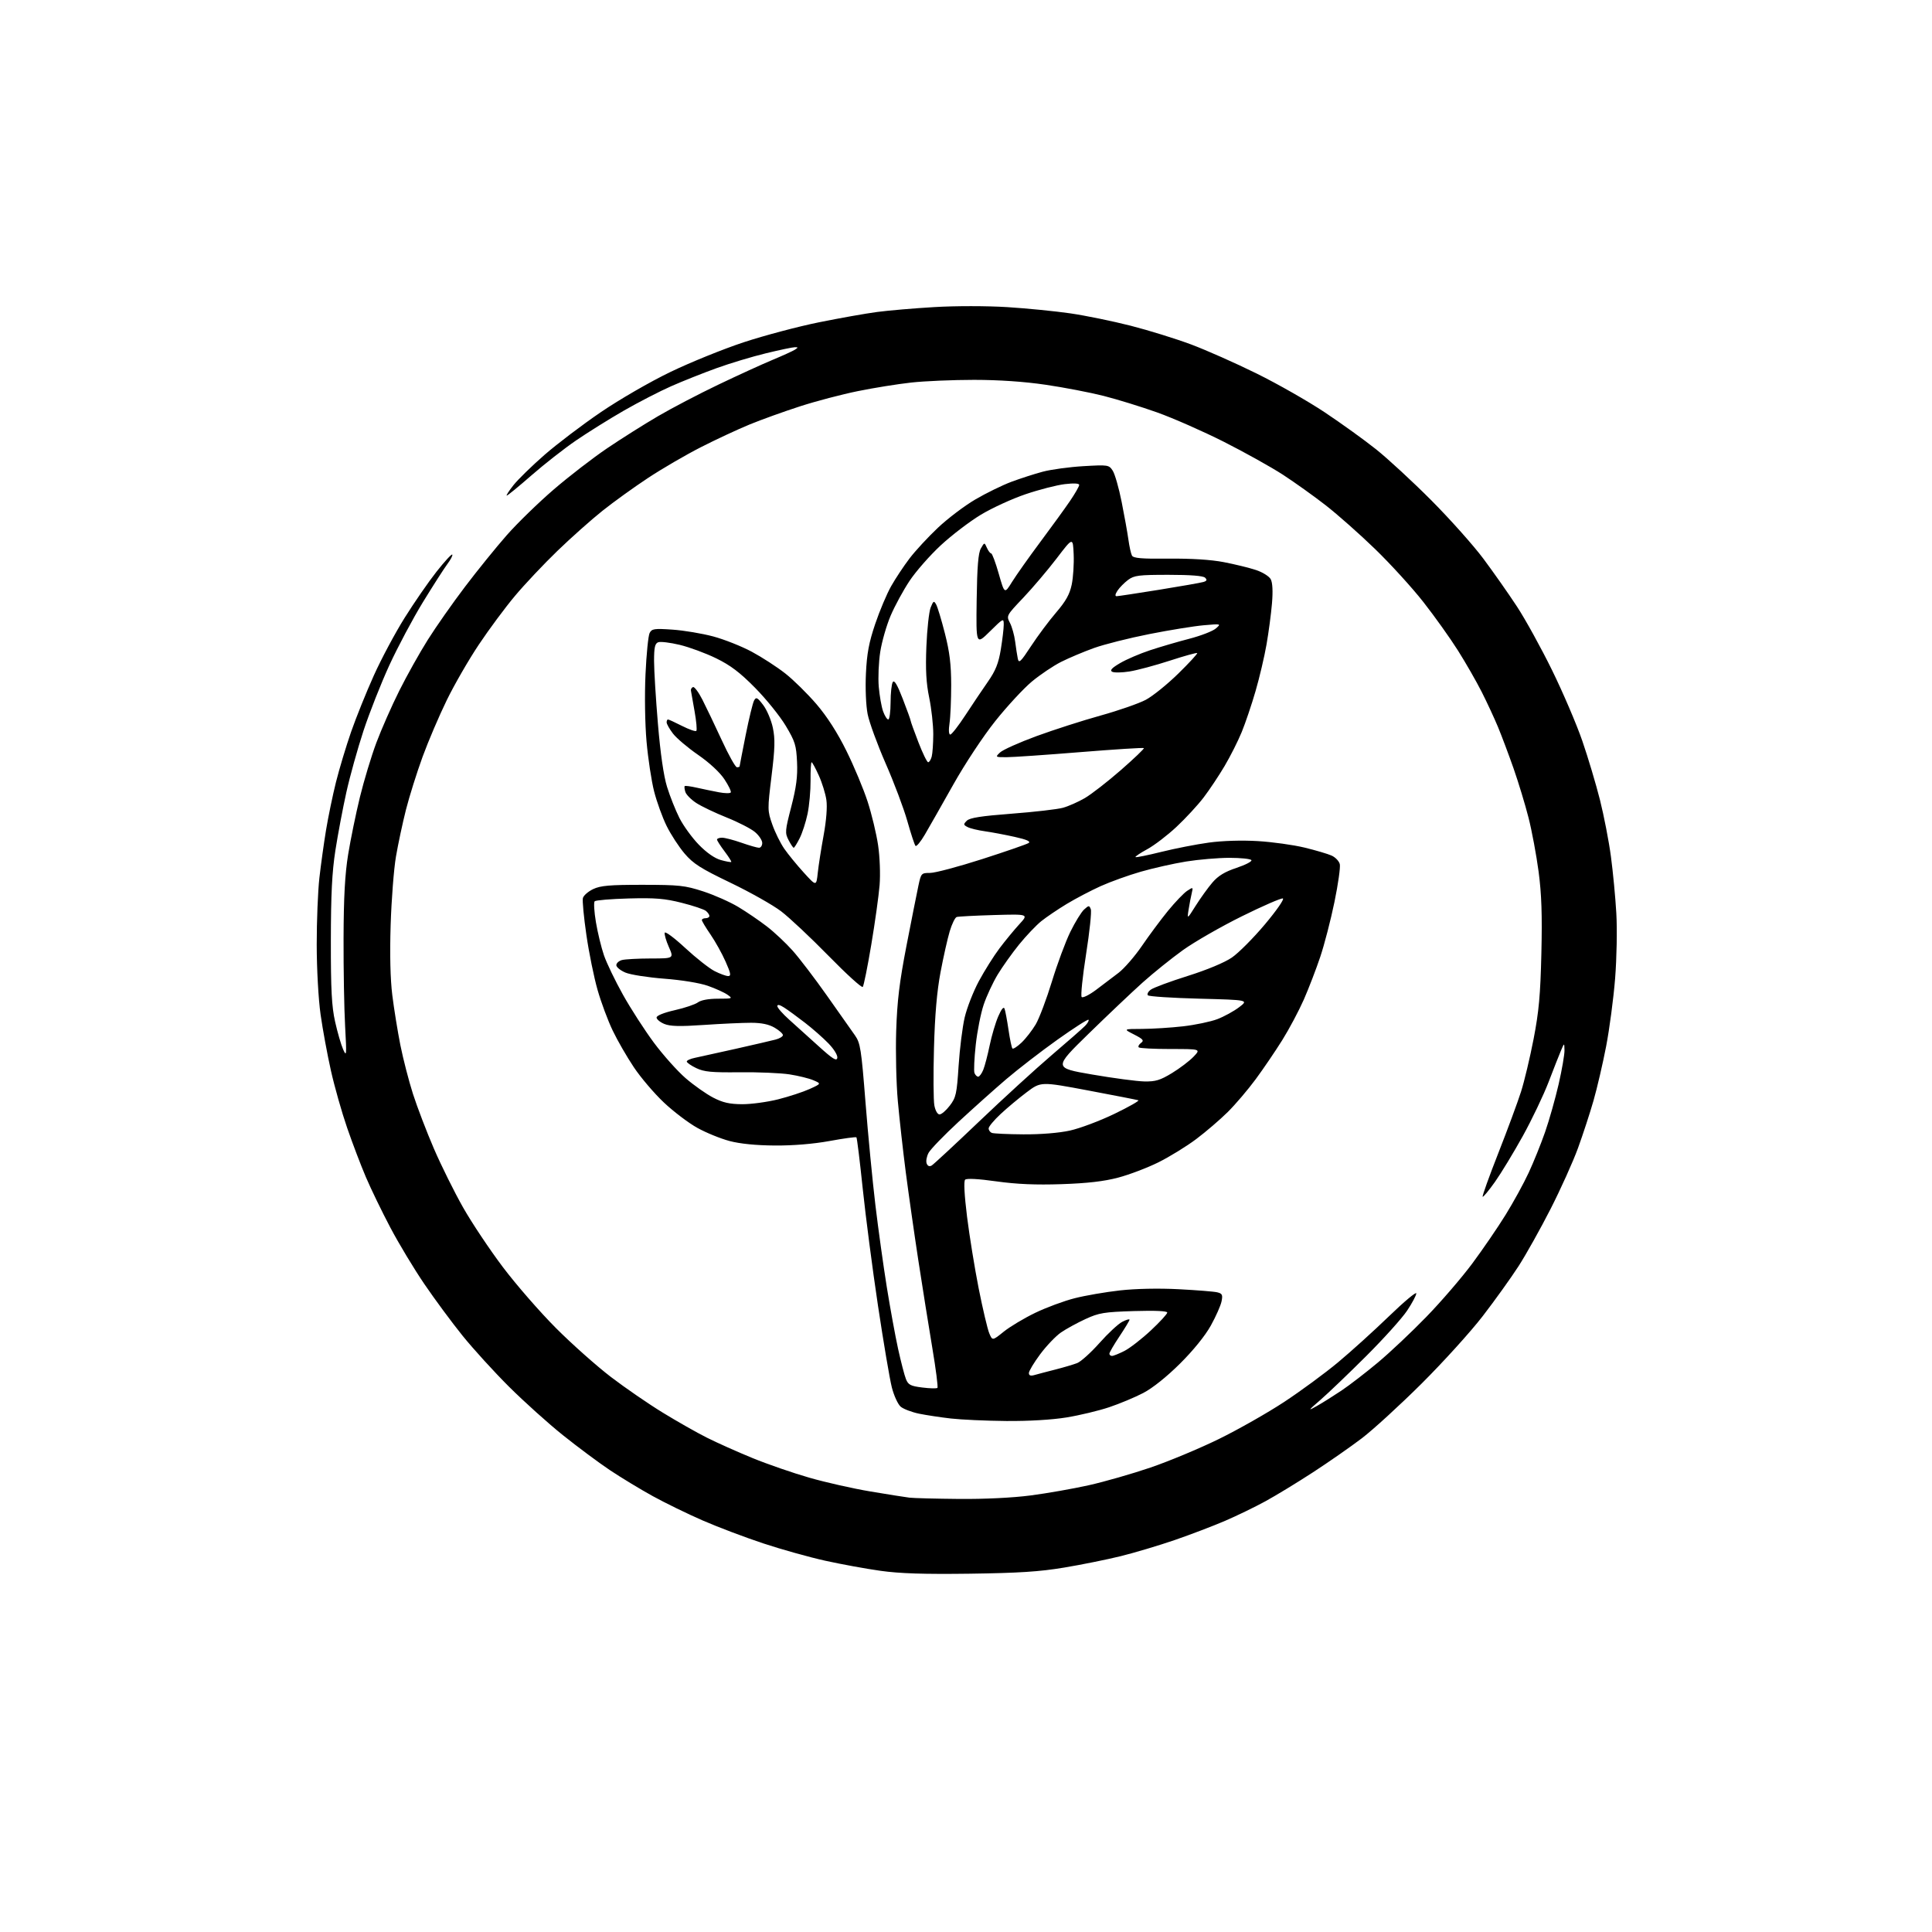 <?xml version="1.0" encoding="UTF-8" standalone="no"?>
<svg 
  version="1.1" 
  xmlns="http://www.w3.org/2000/svg" 
  xmlns:xlink="http://www.w3.org/1999/xlink" 
  xmlns:svg="http://www.w3.org/2000/svg"
  xmlns:rdf="http://www.w3.org/1999/02/22-rdf-syntax-ns#"
  xmlns:cc="http://creativecommons.org/ns#"
  xmlns:dc="http://purl.org/dc/elements/1.1/"
  viewBox="0 0 768 768"
  width="768"
  height="768"
>
<style>svg {background-color: white; }</style>"
<path stroke="none" fill="black" fill-rule="evenodd" d="M385.50,625.57C367.25,625.81 357.66,625.50 350.00,624.42C344.23,623.61 334.32,621.80 328.00,620.40C321.68,619.00 310.60,615.91 303.40,613.52C296.19,611.13 285.39,607.05 279.40,604.44C273.40,601.83 264.45,597.47 259.50,594.74C254.55,592.02 246.88,587.36 242.45,584.41C238.03,581.45 229.62,575.19 223.76,570.50C217.90,565.81 208.25,557.12 202.30,551.20C196.36,545.27 188.07,536.17 183.87,530.96C179.67,525.76 172.86,516.55 168.74,510.50C164.61,504.45 158.51,494.32 155.18,488.00C151.84,481.68 147.48,472.68 145.48,468.00C143.48,463.32 140.11,454.48 138.00,448.35C135.88,442.21 132.98,432.00 131.56,425.65C130.13,419.30 128.28,409.25 127.44,403.31C126.57,397.11 125.91,385.24 125.90,375.50C125.89,366.15 126.37,354.23 126.96,349.00C127.55,343.77 128.74,335.23 129.60,330.00C130.46,324.77 132.24,316.19 133.55,310.92C134.87,305.65 137.58,296.65 139.57,290.92C141.57,285.19 145.63,275.10 148.61,268.50C151.58,261.90 157.09,251.59 160.85,245.59C164.61,239.59 170.29,231.36 173.48,227.31C176.67,223.26 179.50,220.17 179.78,220.45C180.05,220.72 179.18,222.42 177.83,224.22C176.49,226.03 172.11,232.86 168.10,239.40C164.09,245.95 158.11,257.20 154.79,264.40C151.48,271.61 146.84,283.35 144.49,290.50C142.14,297.65 139.07,308.68 137.67,315.00C136.27,321.32 134.31,331.68 133.33,338.00C131.98,346.68 131.54,355.51 131.52,374.00C131.50,393.51 131.85,400.06 133.21,406.15C134.15,410.36 135.58,415.31 136.40,417.15C137.77,420.25 137.83,419.56 137.19,408.00C136.81,401.12 136.53,385.38 136.57,373.00C136.62,356.63 137.12,347.55 138.39,339.67C139.36,333.72 141.46,323.47 143.06,316.91C144.66,310.35 147.61,300.59 149.61,295.24C151.62,289.88 155.72,280.57 158.74,274.54C161.75,268.52 166.85,259.41 170.07,254.31C173.28,249.21 179.92,239.74 184.83,233.27C189.73,226.80 197.21,217.56 201.44,212.75C205.68,207.94 214.10,199.75 220.16,194.54C226.21,189.34 235.74,181.99 241.33,178.21C246.92,174.42 256.00,168.70 261.50,165.48C267.00,162.26 277.80,156.61 285.50,152.93C293.20,149.24 302.88,144.82 307.00,143.10C311.12,141.38 315.18,139.54 316.00,139.00C317.33,138.14 317.33,138.03 316.00,138.02C315.18,138.01 310.00,139.09 304.50,140.43C299.00,141.76 290.14,144.43 284.81,146.36C279.48,148.29 271.40,151.50 266.87,153.50C262.33,155.49 253.87,159.86 248.06,163.19C242.25,166.53 233.68,171.88 229.00,175.08C224.32,178.28 216.35,184.52 211.28,188.95C206.21,193.38 201.79,197.00 201.45,197.00C201.11,197.00 202.31,195.14 204.11,192.86C205.92,190.58 211.47,185.16 216.45,180.82C221.43,176.48 231.48,168.85 238.80,163.87C246.29,158.77 258.38,151.78 266.49,147.87C274.41,144.05 287.55,138.72 295.69,136.04C303.84,133.36 317.25,129.80 325.50,128.13C333.75,126.46 344.16,124.61 348.64,124.02C353.12,123.42 363.39,122.54 371.47,122.07C379.84,121.57 392.24,121.58 400.33,122.08C408.12,122.57 419.45,123.69 425.50,124.57C431.55,125.45 442.35,127.67 449.50,129.49C456.65,131.32 467.45,134.67 473.50,136.93C479.55,139.20 491.27,144.40 499.55,148.49C507.83,152.57 519.98,159.50 526.55,163.87C533.12,168.25 542.33,174.87 547.00,178.60C551.67,182.32 561.58,191.47 569.01,198.93C576.43,206.39 585.75,216.84 589.70,222.14C593.65,227.44 599.64,235.96 603.00,241.08C606.36,246.20 612.65,257.61 616.98,266.44C621.31,275.27 626.71,287.89 628.98,294.47C631.25,301.05 634.41,311.63 636.01,317.97C637.60,324.31 639.57,334.45 640.37,340.50C641.18,346.55 642.15,356.68 642.51,363.00C642.89,369.46 642.67,380.85 642.03,389.00C641.39,396.98 639.78,409.12 638.45,416.00C637.12,422.88 634.87,432.55 633.45,437.50C632.03,442.45 629.26,450.93 627.29,456.35C625.32,461.77 620.41,472.66 616.39,480.55C612.37,488.44 606.63,498.69 603.65,503.32C600.66,507.95 594.27,516.86 589.45,523.12C584.63,529.38 573.67,541.48 565.09,550.02C556.51,558.55 545.83,568.32 541.36,571.73C536.89,575.13 528.11,581.25 521.86,585.31C515.61,589.38 507.12,594.54 503.00,596.79C498.88,599.04 491.68,602.54 487.00,604.55C482.32,606.57 473.32,610.00 467.00,612.18C460.68,614.35 451.00,617.24 445.50,618.60C440.00,619.95 429.88,622.00 423.00,623.14C413.27,624.77 404.95,625.30 385.50,625.57zM381.20,595.85C391.34,595.94 402.53,595.40 409.70,594.46C416.19,593.62 426.59,591.79 432.82,590.40C439.04,589.01 450.07,585.85 457.32,583.38C464.57,580.91 476.80,575.81 484.50,572.04C492.20,568.27 503.90,561.62 510.50,557.28C517.10,552.93 526.73,545.85 531.89,541.55C537.06,537.24 546.17,529.00 552.14,523.23C558.11,517.46 563.00,513.37 563.00,514.13C563.00,514.90 561.35,518.00 559.34,521.01C557.33,524.03 550.02,532.15 543.09,539.06C536.17,545.97 528.02,553.76 525.00,556.39C519.88,560.82 519.78,561.00 523.50,558.89C525.70,557.65 530.10,554.88 533.29,552.75C536.47,550.62 542.99,545.59 547.79,541.58C552.58,537.57 561.26,529.39 567.07,523.39C572.89,517.40 581.05,507.91 585.22,502.31C589.39,496.70 595.36,487.99 598.48,482.94C601.60,477.90 605.75,470.34 607.69,466.14C609.64,461.94 612.57,454.68 614.20,450.00C615.83,445.32 618.25,436.77 619.58,431.00C620.90,425.23 621.95,419.15 621.91,417.50C621.84,414.50 621.84,414.50 620.56,417.50C619.85,419.15 617.61,424.83 615.59,430.12C613.56,435.40 608.94,445.08 605.32,451.62C601.70,458.15 596.73,466.34 594.27,469.82C591.81,473.29 589.61,475.95 589.38,475.71C589.15,475.48 591.94,467.69 595.60,458.39C599.25,449.10 603.31,438.12 604.62,434.00C605.94,429.88 608.19,420.43 609.63,413.00C611.74,402.08 612.33,395.58 612.72,379.00C613.08,363.66 612.80,355.48 611.62,346.50C610.74,339.90 608.94,330.23 607.60,325.00C606.27,319.77 603.60,311.00 601.68,305.50C599.75,300.00 596.97,292.60 595.50,289.05C594.03,285.50 591.10,279.20 589.00,275.05C586.90,270.90 582.66,263.50 579.58,258.62C576.50,253.74 570.33,245.08 565.87,239.39C561.41,233.69 552.75,224.19 546.63,218.26C540.51,212.33 531.67,204.51 527.00,200.87C522.33,197.23 514.67,191.77 510.00,188.72C505.32,185.68 494.74,179.79 486.50,175.62C478.25,171.46 466.32,166.21 460.00,163.95C453.68,161.70 444.08,158.74 438.68,157.37C433.27,156.00 422.92,154.01 415.68,152.95C407.14,151.69 397.12,151.01 387.21,151.00C378.80,151.00 367.55,151.48 362.21,152.07C356.87,152.66 347.32,154.19 341.00,155.48C334.68,156.76 324.32,159.48 318.00,161.53C311.68,163.57 302.68,166.81 298.00,168.73C293.32,170.65 284.59,174.72 278.60,177.77C272.60,180.83 263.15,186.33 257.60,190.00C252.04,193.67 243.90,199.53 239.50,203.04C235.10,206.54 227.05,213.70 221.62,218.95C216.18,224.20 208.56,232.28 204.69,236.90C200.81,241.52 194.37,250.21 190.37,256.20C186.36,262.19 180.62,272.13 177.61,278.30C174.60,284.46 170.26,294.61 167.98,300.85C165.70,307.10 162.73,316.55 161.38,321.85C160.04,327.16 158.24,335.55 157.40,340.50C156.55,345.45 155.61,357.66 155.29,367.63C154.92,379.38 155.15,389.24 155.95,395.63C156.62,401.06 158.07,409.97 159.15,415.44C160.24,420.90 162.50,429.65 164.17,434.88C165.85,440.11 169.60,449.90 172.50,456.64C175.41,463.38 180.62,473.88 184.08,479.98C187.53,486.07 194.66,496.75 199.91,503.71C205.17,510.68 214.66,521.58 221.01,527.94C227.35,534.30 237.19,543.04 242.85,547.37C248.52,551.70 257.80,558.08 263.47,561.55C269.15,565.03 277.02,569.50 280.97,571.48C284.92,573.47 293.06,577.11 299.06,579.57C305.06,582.03 315.27,585.56 321.74,587.41C328.21,589.27 339.12,591.73 346.00,592.88C352.88,594.04 359.85,595.14 361.50,595.34C363.15,595.54 372.01,595.77 381.20,595.85zM400.00,564.87C392.02,564.80 382.12,564.35 378.00,563.88C373.88,563.41 368.15,562.54 365.28,561.95C362.41,561.35 359.16,560.11 358.05,559.19C356.95,558.26 355.36,554.81 354.52,551.52C353.68,548.23 351.20,533.61 349.01,519.02C346.82,504.43 344.10,483.51 342.95,472.52C341.80,461.52 340.68,452.34 340.44,452.11C340.21,451.88 335.41,452.53 329.76,453.57C323.29,454.75 315.26,455.41 308.00,455.36C300.55,455.31 294.21,454.68 290.00,453.57C286.43,452.62 280.65,450.27 277.17,448.33C273.69,446.39 267.71,441.86 263.90,438.26C260.08,434.66 254.71,428.36 251.97,424.26C249.22,420.16 245.43,413.59 243.55,409.65C241.66,405.72 238.95,398.45 237.54,393.50C236.12,388.55 234.12,378.73 233.10,371.67C232.07,364.62 231.45,358.01 231.71,356.99C231.98,355.97 233.82,354.37 235.79,353.43C238.72,352.04 242.37,351.72 255.44,351.73C270.00,351.74 272.25,351.98 279.50,354.33C283.90,355.76 290.20,358.55 293.50,360.54C296.80,362.52 301.90,366.00 304.84,368.27C307.78,370.53 312.39,374.86 315.09,377.89C317.79,380.92 323.93,388.98 328.75,395.81C333.56,402.63 338.56,409.73 339.86,411.57C342.01,414.63 342.38,416.97 344.05,438.21C345.06,451.02 346.83,469.38 347.98,479.00C349.13,488.62 351.18,503.33 352.52,511.67C353.86,520.02 355.88,531.04 357.00,536.17C358.13,541.30 359.53,546.71 360.12,548.19C361.04,550.50 361.96,550.98 366.64,551.56C369.64,551.94 372.34,552.00 372.64,551.70C372.94,551.40 372.03,544.25 370.61,535.83C369.20,527.40 366.70,511.73 365.05,501.00C363.41,490.27 361.17,474.52 360.06,466.00C358.96,457.48 357.54,444.78 356.91,437.79C356.27,430.80 355.98,418.20 356.25,409.79C356.64,397.81 357.53,390.46 360.36,375.84C362.36,365.57 364.48,354.88 365.08,352.09C366.14,347.12 366.25,347.00 369.74,347.00C371.71,347.00 381.01,344.53 390.41,341.51C399.81,338.49 408.12,335.61 408.88,335.12C409.84,334.49 408.17,333.75 403.38,332.68C399.60,331.84 394.25,330.83 391.50,330.44C388.75,330.06 385.66,329.31 384.63,328.77C382.94,327.90 382.91,327.66 384.32,326.25C385.48,325.09 390.03,324.38 402.20,323.45C411.17,322.77 420.31,321.71 422.51,321.11C424.70,320.51 428.63,318.77 431.23,317.26C433.83,315.74 440.27,310.74 445.54,306.14C450.81,301.54 454.93,297.60 454.71,297.38C454.49,297.15 443.12,297.88 429.45,298.98C415.78,300.09 402.56,301.00 400.07,301.00C395.62,301.00 395.58,300.97 397.53,299.12C398.61,298.08 405.12,295.16 412.00,292.63C418.88,290.11 430.35,286.42 437.50,284.44C444.65,282.45 452.75,279.63 455.50,278.17C458.25,276.70 464.06,272.01 468.41,267.74C472.76,263.48 476.13,259.81 475.91,259.60C475.68,259.39 470.77,260.75 465.00,262.63C459.23,264.51 452.02,266.44 449.00,266.92C445.98,267.40 442.87,267.45 442.10,267.03C441.09,266.47 441.96,265.52 445.28,263.58C447.79,262.11 453.14,259.81 457.17,258.48C461.20,257.15 468.23,255.09 472.79,253.91C477.34,252.73 482.07,250.90 483.29,249.85C485.49,247.94 485.47,247.94 478.50,248.55C474.65,248.89 464.93,250.46 456.90,252.05C448.88,253.63 438.98,256.13 434.90,257.59C430.83,259.05 424.95,261.53 421.84,263.09C418.72,264.66 413.48,268.19 410.18,270.93C406.88,273.68 400.34,280.75 395.64,286.64C390.78,292.74 383.59,303.62 378.92,311.93C374.42,319.94 369.35,328.86 367.66,331.74C365.97,334.63 364.29,336.65 363.92,336.24C363.55,335.83 362.09,331.39 360.67,326.36C359.25,321.33 355.38,311.05 352.07,303.51C348.77,295.96 345.54,287.13 344.90,283.89C344.23,280.51 343.94,273.61 344.22,267.75C344.60,259.74 345.41,255.43 347.91,248.02C349.67,242.81 352.52,236.06 354.24,233.02C355.95,229.98 359.25,225.02 361.55,221.99C363.86,218.96 368.94,213.46 372.85,209.78C376.76,206.09 383.45,201.03 387.71,198.54C391.97,196.04 398.39,192.90 401.98,191.55C405.57,190.21 411.20,188.39 414.50,187.51C417.80,186.63 425.06,185.64 430.64,185.31C440.52,184.74 440.81,184.78 442.33,187.11C443.18,188.43 444.78,194.00 445.87,199.50C446.97,205.00 448.18,211.75 448.56,214.50C448.94,217.25 449.57,220.11 449.97,220.85C450.53,221.90 453.82,222.18 464.60,222.07C473.52,221.98 481.36,222.47 486.48,223.46C490.87,224.30 496.61,225.71 499.24,226.58C501.90,227.46 504.52,229.09 505.14,230.26C505.86,231.61 506.04,235.04 505.63,239.88C505.28,244.02 504.31,251.34 503.47,256.15C502.64,260.95 500.68,269.30 499.11,274.69C497.55,280.09 495.07,287.42 493.61,290.98C492.15,294.55 489.09,300.63 486.81,304.48C484.53,308.34 480.77,313.99 478.44,317.04C476.12,320.08 471.27,325.32 467.68,328.68C464.08,332.05 458.86,336.04 456.07,337.56C453.27,339.08 451.16,340.50 451.38,340.71C451.59,340.92 456.20,339.99 461.63,338.64C467.06,337.29 475.55,335.63 480.50,334.95C486.00,334.20 493.58,333.97 500.00,334.35C505.77,334.69 514.14,335.86 518.58,336.93C523.03,338.01 527.87,339.44 529.36,340.12C530.84,340.79 532.29,342.31 532.59,343.50C532.89,344.68 531.93,351.45 530.47,358.54C529.01,365.64 526.47,375.45 524.83,380.34C523.19,385.24 520.24,392.90 518.28,397.37C516.31,401.83 512.45,409.09 509.70,413.49C506.94,417.90 502.20,424.88 499.16,429.00C496.12,433.12 491.13,438.99 488.07,442.03C485.01,445.06 479.35,449.92 475.50,452.81C471.65,455.70 464.90,459.85 460.50,462.04C456.10,464.22 448.90,466.96 444.50,468.12C438.85,469.61 432.25,470.38 422.00,470.72C411.74,471.07 404.15,470.74 396.05,469.61C388.86,468.60 384.25,468.35 383.65,468.95C383.06,469.54 383.35,475.03 384.42,483.70C385.37,491.29 387.45,504.12 389.05,512.22C390.66,520.31 392.54,528.29 393.23,529.96C394.50,532.99 394.50,532.99 399.00,529.36C401.48,527.37 407.10,524.00 411.50,521.88C415.90,519.76 422.96,517.14 427.19,516.07C431.41,514.99 439.51,513.60 445.19,512.96C451.47,512.26 460.58,512.07 468.50,512.48C475.65,512.85 482.56,513.40 483.85,513.71C485.86,514.19 486.11,514.70 485.59,517.30C485.26,518.97 483.34,523.30 481.33,526.92C479.09,530.96 474.36,536.80 469.09,542.04C463.83,547.27 458.18,551.79 454.50,553.71C451.20,555.44 445.09,557.99 440.92,559.39C436.75,560.79 429.10,562.62 423.92,563.46C418.17,564.40 408.84,564.94 400.00,564.87zM411.25,546.59C412.49,546.23 416.20,545.26 419.50,544.42C422.80,543.58 426.71,542.42 428.19,541.85C429.67,541.28 433.65,537.69 437.04,533.88C440.42,530.07 444.50,526.27 446.10,525.45C447.69,524.62 449.00,524.24 449.00,524.60C449.00,524.96 447.20,527.94 445.00,531.24C442.80,534.53 441.00,537.63 441.00,538.11C441.00,538.60 441.47,539.00 442.04,539.00C442.61,539.00 444.85,538.10 447.01,537.00C449.17,535.89 453.87,532.24 457.47,528.88C461.06,525.52 464.00,522.32 464.00,521.77C464.00,521.13 459.20,520.92 450.75,521.17C438.89,521.54 436.87,521.87 431.50,524.34C428.20,525.86 423.81,528.26 421.74,529.69C419.68,531.11 415.97,535.00 413.49,538.33C411.02,541.65 409.00,545.02 409.00,545.80C409.00,546.81 409.67,547.04 411.25,546.59zM370.36,463.31C371.11,462.86 379.55,455.03 389.12,445.90C398.68,436.77 411.68,424.89 418.00,419.49C424.32,414.10 430.33,408.83 431.35,407.78C432.37,406.73 432.98,405.64 432.70,405.37C432.42,405.09 426.87,408.66 420.35,413.29C413.83,417.93 404.68,425.00 400.00,428.99C395.32,432.99 386.77,440.64 381.00,445.98C375.23,451.32 369.88,456.86 369.12,458.28C368.36,459.70 368.01,461.60 368.36,462.49C368.76,463.54 369.47,463.83 370.36,463.31zM406.80,450.92C413.69,450.97 420.92,450.38 425.30,449.42C429.26,448.55 437.23,445.56 443.00,442.77C448.77,439.98 453.05,437.55 452.50,437.37C451.95,437.19 443.01,435.45 432.63,433.49C413.76,429.94 413.76,429.94 408.13,434.18C405.03,436.51 400.36,440.41 397.75,442.85C395.14,445.28 393.00,447.85 393.00,448.55C393.00,449.26 393.56,450.06 394.25,450.34C394.94,450.62 400.59,450.88 406.80,450.92zM373.49,443.00C374.27,443.00 376.11,441.42 377.58,439.48C380.02,436.29 380.34,434.82 381.06,423.69C381.50,416.94 382.58,408.29 383.47,404.47C384.36,400.65 386.90,394.15 389.12,390.01C391.35,385.88 395.02,380.02 397.30,377.00C399.57,373.98 403.12,369.67 405.18,367.42C408.93,363.35 408.93,363.35 395.22,363.74C387.67,363.96 380.96,364.31 380.30,364.52C379.65,364.73 378.40,367.28 377.53,370.20C376.66,373.11 375.01,380.45 373.87,386.50C372.44,394.10 371.63,403.42 371.27,416.66C370.98,427.20 371.05,437.44 371.42,439.41C371.81,441.51 372.68,443.00 373.49,443.00zM295.00,438.94C298.57,438.96 305.02,438.08 309.33,437.00C313.63,435.91 319.26,434.07 321.83,432.90C326.50,430.77 326.50,430.77 323.34,429.42C321.60,428.67 317.33,427.62 313.84,427.08C310.35,426.54 301.43,426.16 294.00,426.24C282.80,426.37 279.86,426.08 276.75,424.58C274.69,423.59 273.00,422.41 273.00,421.97C273.00,421.52 274.46,420.86 276.25,420.50C278.04,420.13 285.35,418.52 292.50,416.91C299.65,415.30 306.77,413.65 308.33,413.24C309.88,412.83 311.18,412.05 311.22,411.50C311.26,410.95 309.79,409.62 307.95,408.54C305.63,407.18 302.74,406.58 298.55,406.57C295.22,406.57 286.79,406.95 279.82,407.43C270.18,408.09 266.40,407.99 264.07,407.03C262.38,406.33 261.00,405.18 261.00,404.48C261.00,403.71 263.89,402.55 268.25,401.56C272.24,400.66 276.37,399.26 277.44,398.46C278.64,397.56 281.68,397.00 285.41,397.00C291.22,397.00 291.36,396.94 289.17,395.41C287.92,394.53 284.41,392.94 281.39,391.88C278.18,390.75 270.97,389.57 264.09,389.05C257.61,388.55 250.66,387.47 248.65,386.63C246.64,385.79 245.00,384.46 245.00,383.67C245.00,382.88 246.01,381.96 247.25,381.63C248.49,381.30 253.64,381.02 258.69,381.01C267.89,381.00 267.89,381.00 265.88,376.45C264.77,373.95 264.04,371.39 264.24,370.77C264.45,370.14 268.12,372.87 272.39,376.84C276.67,380.80 281.91,384.93 284.04,386.02C286.18,387.11 288.61,388.00 289.45,388.00C290.70,388.00 290.52,386.96 288.43,382.25C287.04,379.09 284.34,374.25 282.45,371.49C280.55,368.74 279.00,366.15 279.00,365.74C279.00,365.33 279.68,365.00 280.50,365.00C281.32,365.00 282.00,364.61 282.00,364.12C282.00,363.64 281.38,362.73 280.63,362.11C279.87,361.48 275.55,360.03 271.02,358.89C264.28,357.18 260.47,356.87 249.98,357.15C242.93,357.34 236.82,357.85 236.39,358.27C235.97,358.70 236.19,362.44 236.89,366.59C237.58,370.74 239.02,376.65 240.08,379.74C241.14,382.83 244.54,389.88 247.63,395.41C250.72,400.95 256.26,409.53 259.94,414.49C263.62,419.44 269.31,425.80 272.57,428.62C275.83,431.43 280.75,434.90 283.50,436.32C287.34,438.31 290.00,438.91 295.00,438.94zM454.87,429.89C459.34,429.98 461.19,429.42 465.87,426.57C468.97,424.69 472.82,421.76 474.44,420.07C477.37,417.00 477.37,417.00 465.35,417.00C458.74,417.00 453.04,416.71 452.68,416.35C452.32,415.99 452.73,415.19 453.58,414.57C454.87,413.62 454.44,413.09 450.81,411.23C446.50,409.03 446.50,409.03 454.00,409.01C458.12,408.99 465.45,408.53 470.28,407.98C475.10,407.43 481.24,406.14 483.91,405.13C486.58,404.11 490.47,401.98 492.56,400.39C496.36,397.50 496.36,397.50 476.75,396.99C465.97,396.71 456.78,396.11 456.32,395.66C455.87,395.21 456.39,394.18 457.48,393.39C458.57,392.59 465.17,390.15 472.15,387.95C479.78,385.55 486.75,382.65 489.66,380.66C492.32,378.85 498.24,372.90 502.82,367.45C507.47,361.92 510.62,357.37 509.96,357.15C509.31,356.94 501.96,360.13 493.64,364.25C485.31,368.37 474.77,374.43 470.20,377.71C465.64,380.99 458.44,386.78 454.20,390.58C449.97,394.38 440.28,403.56 432.67,410.99C418.84,424.50 418.84,424.50 434.17,427.14C442.60,428.59 451.92,429.83 454.87,429.89zM388.85,428.00C389.35,428.00 390.26,426.76 390.87,425.25C391.48,423.74 392.63,419.35 393.42,415.50C394.22,411.65 395.75,406.48 396.83,404.00C398.11,401.05 398.97,400.02 399.33,401.00C399.64,401.82 400.34,405.59 400.90,409.37C401.45,413.15 402.16,416.49 402.46,416.80C402.77,417.10 404.41,416.04 406.10,414.43C407.79,412.82 410.32,409.56 411.72,407.20C413.11,404.83 416.00,397.18 418.14,390.20C420.27,383.21 423.57,374.32 425.47,370.44C427.37,366.56 429.83,362.56 430.94,361.55C432.82,359.85 433.00,359.84 433.61,361.44C433.98,362.38 433.13,370.43 431.73,379.32C430.33,388.22 429.54,395.87 429.98,396.33C430.41,396.79 432.96,395.53 435.63,393.54C438.31,391.54 442.37,388.47 444.66,386.70C446.95,384.94 451.12,380.12 453.94,376.00C456.75,371.88 461.40,365.62 464.27,362.10C467.15,358.58 470.59,354.99 471.92,354.12C474.27,352.57 474.32,352.60 473.74,355.02C473.41,356.38 472.85,359.30 472.50,361.50C471.87,365.50 471.87,365.50 475.33,360.00C477.24,356.98 480.22,352.84 481.96,350.81C484.26,348.13 486.88,346.54 491.57,344.98C495.11,343.80 497.76,342.42 497.45,341.92C497.14,341.41 493.20,341.00 488.69,341.00C484.19,341.01 476.44,341.67 471.47,342.47C466.50,343.28 458.40,345.10 453.47,346.52C448.54,347.94 441.35,350.53 437.50,352.27C433.65,354.01 427.60,357.18 424.06,359.32C420.52,361.46 415.96,364.55 413.92,366.18C411.89,367.82 407.92,371.99 405.11,375.45C402.30,378.92 398.46,384.32 396.56,387.46C394.67,390.61 392.18,395.95 391.04,399.34C389.89,402.73 388.47,409.90 387.88,415.28C387.29,420.66 387.06,425.72 387.37,426.53C387.68,427.34 388.35,428.00 388.85,428.00zM332.84,420.55C333.04,419.52 331.57,417.10 329.34,414.79C327.23,412.60 323.02,408.90 320.00,406.57C316.98,404.23 313.26,401.52 311.75,400.55C309.99,399.41 309.00,399.19 309.00,399.94C309.00,400.59 311.11,403.00 313.69,405.31C316.27,407.61 321.55,412.38 325.44,415.91C331.00,420.95 332.57,421.94 332.84,420.55zM342.96,392.32C342.57,392.77 336.46,387.22 329.38,379.98C322.29,372.74 313.80,364.76 310.50,362.25C307.20,359.74 298.15,354.64 290.39,350.91C278.57,345.24 275.61,343.36 272.15,339.32C269.89,336.67 266.67,331.73 265.00,328.34C263.33,324.96 261.09,318.77 260.02,314.59C258.96,310.42 257.60,301.49 257.01,294.75C256.39,287.75 256.21,276.29 256.60,268.00C256.96,260.02 257.70,252.65 258.24,251.62C259.11,249.93 260.07,249.79 267.36,250.29C271.84,250.60 279.10,251.82 283.50,252.99C287.90,254.17 294.81,256.91 298.85,259.08C302.89,261.25 308.88,265.13 312.16,267.71C315.43,270.28 321.02,275.79 324.58,279.94C328.82,284.90 332.91,291.28 336.47,298.50C339.47,304.55 343.25,313.60 344.88,318.61C346.51,323.62 348.39,331.45 349.06,336.00C349.75,340.68 350.00,347.58 349.65,351.89C349.31,356.07 347.83,366.70 346.35,375.50C344.88,384.30 343.35,391.87 342.96,392.32zM325.08,346.92C325.40,343.94 326.45,337.23 327.41,332.00C328.48,326.17 328.90,320.76 328.50,318.00C328.15,315.52 326.79,311.14 325.48,308.25C324.18,305.36 322.89,303.00 322.63,303.00C322.36,303.00 322.17,306.26 322.21,310.25C322.24,314.24 321.71,320.20 321.02,323.50C320.33,326.80 318.91,331.19 317.86,333.25C316.82,335.31 315.76,337.00 315.51,337.00C315.26,337.00 314.34,335.63 313.47,333.95C311.99,331.09 312.06,330.27 314.54,320.70C316.54,312.94 317.10,308.70 316.84,302.98C316.53,296.23 316.07,294.74 312.32,288.48C310.02,284.64 304.55,277.87 300.17,273.43C294.14,267.31 290.38,264.47 284.67,261.68C280.53,259.66 274.02,257.26 270.21,256.34C266.39,255.43 262.54,254.96 261.64,255.31C260.34,255.81 260.00,257.36 260.00,262.74C260.00,266.47 260.69,277.74 261.54,287.78C262.52,299.49 263.81,308.43 265.15,312.76C266.29,316.47 268.51,322.04 270.07,325.14C271.64,328.25 275.12,333.04 277.81,335.80C280.90,338.98 284.11,341.21 286.54,341.88C288.66,342.47 290.52,342.81 290.69,342.64C290.85,342.48 289.65,340.58 288.02,338.42C286.39,336.26 285.04,334.16 285.03,333.75C285.01,333.34 285.91,333.00 287.02,333.00C288.14,333.00 291.61,333.90 294.74,335.00C297.87,336.10 301.01,337.00 301.72,337.00C302.42,337.00 303.00,336.14 303.00,335.09C303.00,334.04 301.70,332.08 300.11,330.75C298.52,329.41 293.46,326.81 288.86,324.97C284.26,323.13 278.83,320.54 276.78,319.20C274.74,317.87 272.78,315.89 272.44,314.81C272.10,313.73 271.98,312.68 272.19,312.48C272.39,312.28 274.57,312.57 277.03,313.13C279.49,313.68 283.42,314.50 285.77,314.94C288.12,315.39 290.24,315.42 290.49,315.01C290.75,314.60 289.60,312.23 287.95,309.75C286.16,307.03 281.97,303.15 277.49,300.06C273.38,297.22 268.89,293.41 267.51,291.60C266.13,289.79 265.00,287.79 265.00,287.16C265.00,286.52 265.24,286.00 265.53,286.00C265.83,286.00 268.35,287.16 271.13,288.57C273.92,289.98 276.47,290.87 276.80,290.54C277.13,290.21 276.81,286.69 276.10,282.72C275.39,278.75 274.74,275.05 274.65,274.50C274.57,273.95 274.94,273.33 275.49,273.12C276.03,272.91 277.70,275.16 279.21,278.12C280.72,281.08 284.19,288.34 286.92,294.25C289.64,300.16 292.35,305.00 292.94,305.00C293.52,305.00 294.00,304.85 294.00,304.67C294.00,304.49 295.09,298.89 296.41,292.24C297.74,285.58 299.25,279.37 299.77,278.45C300.59,276.98 301.06,277.21 303.38,280.26C304.85,282.19 306.58,286.25 307.22,289.30C308.16,293.79 308.06,297.42 306.70,308.48C305.07,321.77 305.07,322.26 307.00,327.74C308.08,330.83 310.22,335.16 311.74,337.36C313.26,339.56 316.75,343.83 319.50,346.85C324.50,352.35 324.50,352.35 325.08,346.92zM368.96,303.00C369.40,303.00 370.04,301.99 370.37,300.75C370.70,299.51 370.98,295.51 370.99,291.86C370.99,288.20 370.27,281.68 369.38,277.36C368.17,271.53 367.88,266.29 368.25,257.00C368.53,250.13 369.29,243.15 369.95,241.50C371.01,238.84 371.25,238.70 372.13,240.28C372.68,241.25 374.25,246.43 375.61,251.78C377.49,259.13 378.10,264.12 378.11,272.26C378.11,278.18 377.82,285.04 377.45,287.51C377.04,290.22 377.16,292.00 377.75,292.00C378.29,292.00 381.01,288.51 383.79,284.25C386.58,279.99 390.61,273.98 392.76,270.91C395.77,266.58 396.92,263.70 397.83,258.21C398.47,254.31 399.00,249.87 399.00,248.34C399.00,245.63 398.87,245.70 393.49,251.01C387.99,256.44 387.99,256.44 388.24,238.47C388.43,225.25 388.87,219.84 389.91,218.02C391.32,215.54 391.32,215.54 392.31,217.77C392.86,219.00 393.62,220.00 394.01,220.00C394.40,220.00 395.76,223.63 397.02,228.07C399.32,236.14 399.32,236.14 402.30,231.32C403.95,228.67 408.98,221.55 413.49,215.50C418.01,209.45 423.34,202.09 425.35,199.14C427.36,196.19 429.00,193.32 429.00,192.77C429.00,192.14 426.88,192.02 423.25,192.45C420.09,192.83 413.11,194.62 407.74,196.44C402.37,198.25 394.34,201.94 389.89,204.62C385.45,207.30 378.27,212.78 373.95,216.79C369.63,220.80 364.06,227.15 361.56,230.91C359.07,234.66 355.68,240.89 354.04,244.75C352.40,248.60 350.54,255.08 349.91,259.13C349.28,263.18 349.01,269.43 349.32,273.00C349.63,276.57 350.40,280.96 351.04,282.75C351.68,284.54 352.60,286.00 353.10,286.00C353.59,286.00 354.01,282.96 354.02,279.25C354.02,275.54 354.42,271.88 354.90,271.13C355.50,270.17 356.70,272.19 358.88,277.85C360.60,282.30 362.00,286.19 362.00,286.50C362.00,286.81 363.38,290.65 365.07,295.03C366.76,299.41 368.51,303.00 368.96,303.00zM409.87,256.82C412.51,252.79 416.98,246.80 419.81,243.50C423.70,238.97 425.22,236.24 426.03,232.36C426.62,229.53 426.96,224.13 426.80,220.36C426.50,213.50 426.50,213.50 420.04,221.97C416.48,226.63 410.51,233.66 406.78,237.60C400.04,244.69 400.00,244.77 401.47,247.60C402.28,249.16 403.21,252.48 403.53,254.97C403.85,257.46 404.33,260.54 404.59,261.82C405.01,263.83 405.72,263.16 409.87,256.82zM443.85,237.00C444.44,237.00 452.04,235.85 460.72,234.45C469.40,233.05 477.33,231.66 478.35,231.35C479.75,230.94 479.92,230.52 479.05,229.65C478.30,228.90 473.28,228.50 464.53,228.50C452.64,228.50 450.85,228.73 448.42,230.53C446.93,231.65 445.04,233.56 444.23,234.78C443.32,236.15 443.17,237.00 443.85,237.00z" />

</svg>
